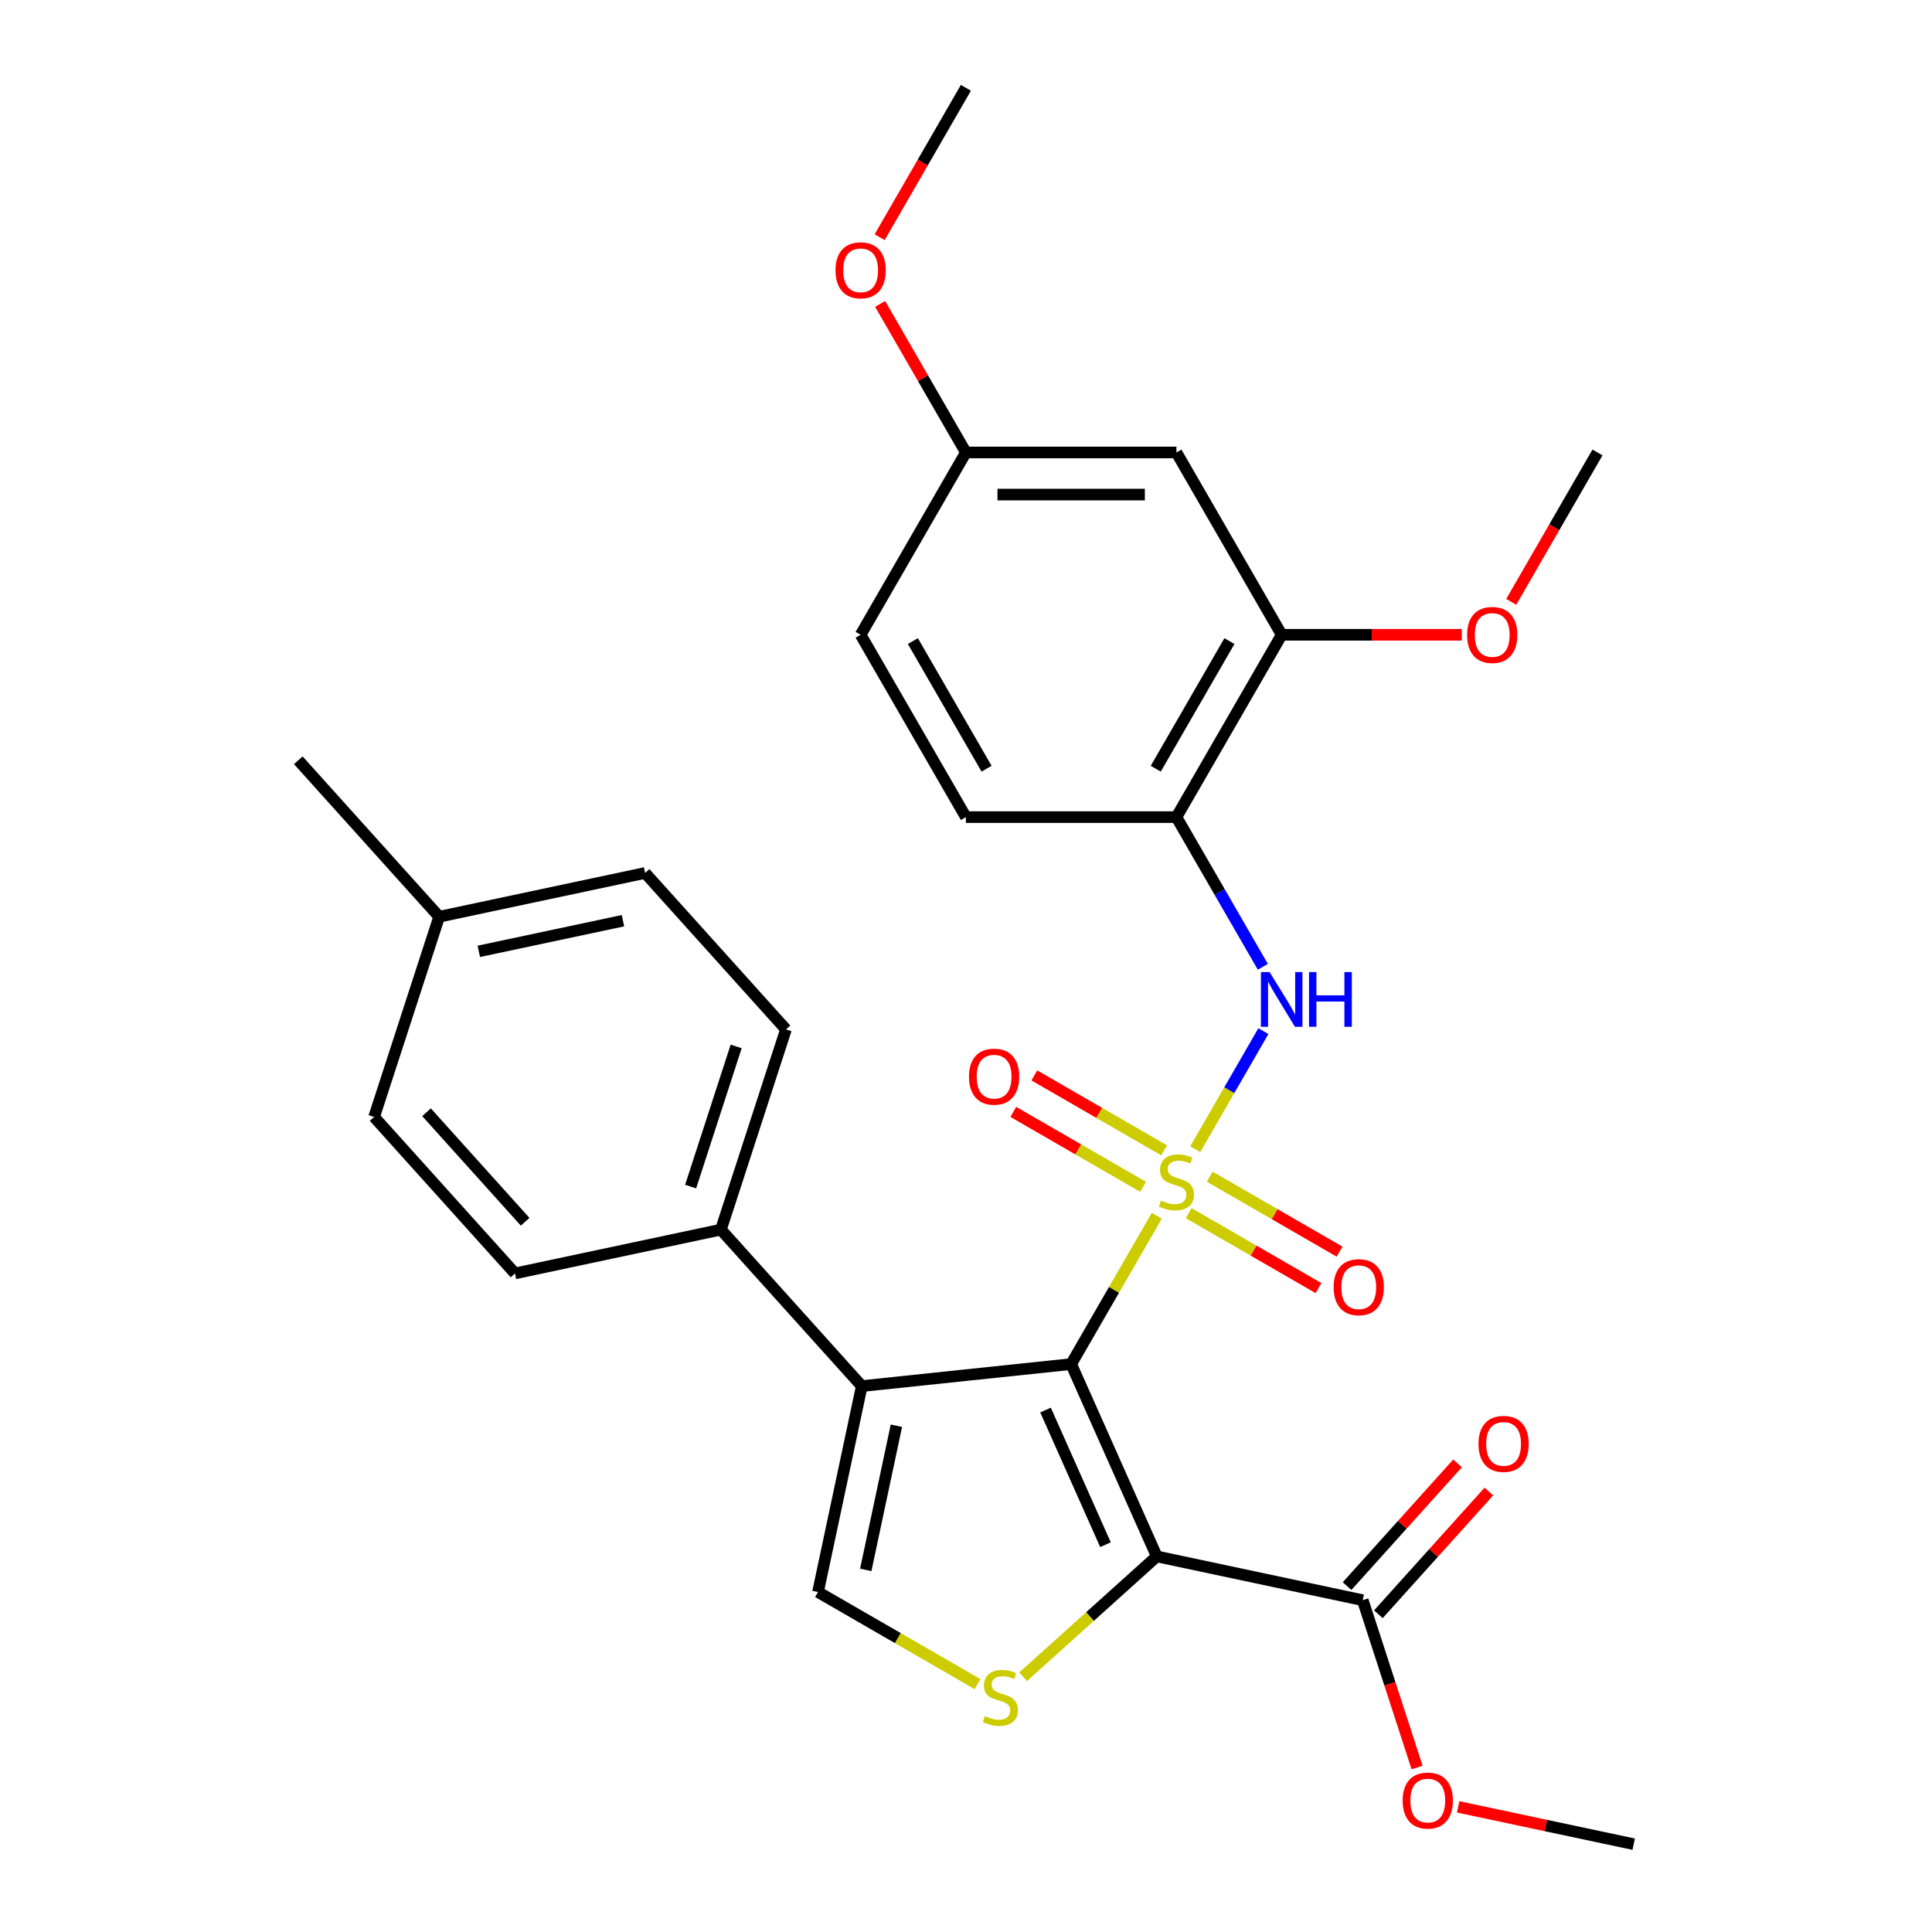 <?xml version='1.0' encoding='iso-8859-1'?>
<svg version='1.1' baseProfile='full'
              xmlns='http://www.w3.org/2000/svg'
                      xmlns:rdkit='http://www.rdkit.org/xml'
                      xmlns:xlink='http://www.w3.org/1999/xlink'
                  xml:space='preserve'
width='1000px' height='1000px' viewBox='0 0 1000 1000'>
<!-- END OF HEADER -->
<rect style='opacity:1.0;fill:#FFFFFF;stroke:none' width='1000' height='1000' x='0' y='0'> </rect>
<path class='bond-0' d='M 598.751,629.282 L 576.591,667.665' style='fill:none;fill-rule:evenodd;stroke:#CCCC00;stroke-width:6px;stroke-linecap:butt;stroke-linejoin:miter;stroke-opacity:1' />
<path class='bond-0' d='M 576.591,667.665 L 554.43,706.048' style='fill:none;fill-rule:evenodd;stroke:#000000;stroke-width:6px;stroke-linecap:butt;stroke-linejoin:miter;stroke-opacity:1' />
<path class='bond-4' d='M 618.64,594.833 L 636.286,564.269' style='fill:none;fill-rule:evenodd;stroke:#CCCC00;stroke-width:6px;stroke-linecap:butt;stroke-linejoin:miter;stroke-opacity:1' />
<path class='bond-4' d='M 636.286,564.269 L 653.932,533.705' style='fill:none;fill-rule:evenodd;stroke:#0000FF;stroke-width:6px;stroke-linecap:butt;stroke-linejoin:miter;stroke-opacity:1' />
<path class='bond-8' d='M 602.559,595.425 L 568.968,576.031' style='fill:none;fill-rule:evenodd;stroke:#CCCC00;stroke-width:6px;stroke-linecap:butt;stroke-linejoin:miter;stroke-opacity:1' />
<path class='bond-8' d='M 568.968,576.031 L 535.376,556.637' style='fill:none;fill-rule:evenodd;stroke:#FF0000;stroke-width:6px;stroke-linecap:butt;stroke-linejoin:miter;stroke-opacity:1' />
<path class='bond-8' d='M 591.662,614.3 L 558.071,594.906' style='fill:none;fill-rule:evenodd;stroke:#CCCC00;stroke-width:6px;stroke-linecap:butt;stroke-linejoin:miter;stroke-opacity:1' />
<path class='bond-8' d='M 558.071,594.906 L 524.479,575.512' style='fill:none;fill-rule:evenodd;stroke:#FF0000;stroke-width:6px;stroke-linecap:butt;stroke-linejoin:miter;stroke-opacity:1' />
<path class='bond-9' d='M 615.271,627.93 L 648.862,647.324' style='fill:none;fill-rule:evenodd;stroke:#CCCC00;stroke-width:6px;stroke-linecap:butt;stroke-linejoin:miter;stroke-opacity:1' />
<path class='bond-9' d='M 648.862,647.324 L 682.454,666.718' style='fill:none;fill-rule:evenodd;stroke:#FF0000;stroke-width:6px;stroke-linecap:butt;stroke-linejoin:miter;stroke-opacity:1' />
<path class='bond-9' d='M 626.168,609.056 L 659.759,628.45' style='fill:none;fill-rule:evenodd;stroke:#CCCC00;stroke-width:6px;stroke-linecap:butt;stroke-linejoin:miter;stroke-opacity:1' />
<path class='bond-9' d='M 659.759,628.45 L 693.35,647.844' style='fill:none;fill-rule:evenodd;stroke:#FF0000;stroke-width:6px;stroke-linecap:butt;stroke-linejoin:miter;stroke-opacity:1' />
<path class='bond-1' d='M 554.43,706.048 L 598.752,805.597' style='fill:none;fill-rule:evenodd;stroke:#000000;stroke-width:6px;stroke-linecap:butt;stroke-linejoin:miter;stroke-opacity:1' />
<path class='bond-1' d='M 541.169,729.845 L 572.194,799.529' style='fill:none;fill-rule:evenodd;stroke:#000000;stroke-width:6px;stroke-linecap:butt;stroke-linejoin:miter;stroke-opacity:1' />
<path class='bond-2' d='M 554.43,706.048 L 446.057,717.439' style='fill:none;fill-rule:evenodd;stroke:#000000;stroke-width:6px;stroke-linecap:butt;stroke-linejoin:miter;stroke-opacity:1' />
<path class='bond-3' d='M 598.752,805.597 L 564.164,836.74' style='fill:none;fill-rule:evenodd;stroke:#000000;stroke-width:6px;stroke-linecap:butt;stroke-linejoin:miter;stroke-opacity:1' />
<path class='bond-3' d='M 564.164,836.74 L 529.576,867.883' style='fill:none;fill-rule:evenodd;stroke:#CCCC00;stroke-width:6px;stroke-linecap:butt;stroke-linejoin:miter;stroke-opacity:1' />
<path class='bond-6' d='M 598.752,805.597 L 705.341,828.253' style='fill:none;fill-rule:evenodd;stroke:#000000;stroke-width:6px;stroke-linecap:butt;stroke-linejoin:miter;stroke-opacity:1' />
<path class='bond-5' d='M 446.057,717.439 L 423.401,824.027' style='fill:none;fill-rule:evenodd;stroke:#000000;stroke-width:6px;stroke-linecap:butt;stroke-linejoin:miter;stroke-opacity:1' />
<path class='bond-5' d='M 463.977,737.958 L 448.117,812.57' style='fill:none;fill-rule:evenodd;stroke:#000000;stroke-width:6px;stroke-linecap:butt;stroke-linejoin:miter;stroke-opacity:1' />
<path class='bond-11' d='M 446.057,717.439 L 373.142,636.458' style='fill:none;fill-rule:evenodd;stroke:#000000;stroke-width:6px;stroke-linecap:butt;stroke-linejoin:miter;stroke-opacity:1' />
<path class='bond-29' d='M 505.968,871.697 L 464.684,847.862' style='fill:none;fill-rule:evenodd;stroke:#CCCC00;stroke-width:6px;stroke-linecap:butt;stroke-linejoin:miter;stroke-opacity:1' />
<path class='bond-29' d='M 464.684,847.862 L 423.401,824.027' style='fill:none;fill-rule:evenodd;stroke:#000000;stroke-width:6px;stroke-linecap:butt;stroke-linejoin:miter;stroke-opacity:1' />
<path class='bond-7' d='M 653.652,500.423 L 631.283,461.68' style='fill:none;fill-rule:evenodd;stroke:#0000FF;stroke-width:6px;stroke-linecap:butt;stroke-linejoin:miter;stroke-opacity:1' />
<path class='bond-7' d='M 631.283,461.68 L 608.915,422.937' style='fill:none;fill-rule:evenodd;stroke:#000000;stroke-width:6px;stroke-linecap:butt;stroke-linejoin:miter;stroke-opacity:1' />
<path class='bond-13' d='M 713.439,835.545 L 742.034,803.786' style='fill:none;fill-rule:evenodd;stroke:#000000;stroke-width:6px;stroke-linecap:butt;stroke-linejoin:miter;stroke-opacity:1' />
<path class='bond-13' d='M 742.034,803.786 L 770.629,772.028' style='fill:none;fill-rule:evenodd;stroke:#FF0000;stroke-width:6px;stroke-linecap:butt;stroke-linejoin:miter;stroke-opacity:1' />
<path class='bond-13' d='M 697.243,820.962 L 725.838,789.203' style='fill:none;fill-rule:evenodd;stroke:#000000;stroke-width:6px;stroke-linecap:butt;stroke-linejoin:miter;stroke-opacity:1' />
<path class='bond-13' d='M 725.838,789.203 L 754.433,757.445' style='fill:none;fill-rule:evenodd;stroke:#FF0000;stroke-width:6px;stroke-linecap:butt;stroke-linejoin:miter;stroke-opacity:1' />
<path class='bond-18' d='M 705.341,828.253 L 719.408,871.549' style='fill:none;fill-rule:evenodd;stroke:#000000;stroke-width:6px;stroke-linecap:butt;stroke-linejoin:miter;stroke-opacity:1' />
<path class='bond-18' d='M 719.408,871.549 L 733.476,914.845' style='fill:none;fill-rule:evenodd;stroke:#FF0000;stroke-width:6px;stroke-linecap:butt;stroke-linejoin:miter;stroke-opacity:1' />
<path class='bond-10' d='M 608.915,422.937 L 663.4,328.566' style='fill:none;fill-rule:evenodd;stroke:#000000;stroke-width:6px;stroke-linecap:butt;stroke-linejoin:miter;stroke-opacity:1' />
<path class='bond-10' d='M 598.214,397.884 L 636.353,331.825' style='fill:none;fill-rule:evenodd;stroke:#000000;stroke-width:6px;stroke-linecap:butt;stroke-linejoin:miter;stroke-opacity:1' />
<path class='bond-14' d='M 608.915,422.937 L 499.945,422.937' style='fill:none;fill-rule:evenodd;stroke:#000000;stroke-width:6px;stroke-linecap:butt;stroke-linejoin:miter;stroke-opacity:1' />
<path class='bond-12' d='M 663.4,328.566 L 608.915,234.196' style='fill:none;fill-rule:evenodd;stroke:#000000;stroke-width:6px;stroke-linecap:butt;stroke-linejoin:miter;stroke-opacity:1' />
<path class='bond-20' d='M 663.4,328.566 L 710.023,328.566' style='fill:none;fill-rule:evenodd;stroke:#000000;stroke-width:6px;stroke-linecap:butt;stroke-linejoin:miter;stroke-opacity:1' />
<path class='bond-20' d='M 710.023,328.566 L 756.645,328.566' style='fill:none;fill-rule:evenodd;stroke:#FF0000;stroke-width:6px;stroke-linecap:butt;stroke-linejoin:miter;stroke-opacity:1' />
<path class='bond-15' d='M 373.142,636.458 L 406.816,532.822' style='fill:none;fill-rule:evenodd;stroke:#000000;stroke-width:6px;stroke-linecap:butt;stroke-linejoin:miter;stroke-opacity:1' />
<path class='bond-15' d='M 357.466,614.178 L 381.038,541.633' style='fill:none;fill-rule:evenodd;stroke:#000000;stroke-width:6px;stroke-linecap:butt;stroke-linejoin:miter;stroke-opacity:1' />
<path class='bond-16' d='M 373.142,636.458 L 266.554,659.114' style='fill:none;fill-rule:evenodd;stroke:#000000;stroke-width:6px;stroke-linecap:butt;stroke-linejoin:miter;stroke-opacity:1' />
<path class='bond-30' d='M 608.915,234.196 L 499.945,234.196' style='fill:none;fill-rule:evenodd;stroke:#000000;stroke-width:6px;stroke-linecap:butt;stroke-linejoin:miter;stroke-opacity:1' />
<path class='bond-30' d='M 592.57,255.99 L 516.291,255.99' style='fill:none;fill-rule:evenodd;stroke:#000000;stroke-width:6px;stroke-linecap:butt;stroke-linejoin:miter;stroke-opacity:1' />
<path class='bond-19' d='M 499.945,422.937 L 445.46,328.566' style='fill:none;fill-rule:evenodd;stroke:#000000;stroke-width:6px;stroke-linecap:butt;stroke-linejoin:miter;stroke-opacity:1' />
<path class='bond-19' d='M 510.647,397.884 L 472.507,331.825' style='fill:none;fill-rule:evenodd;stroke:#000000;stroke-width:6px;stroke-linecap:butt;stroke-linejoin:miter;stroke-opacity:1' />
<path class='bond-22' d='M 406.816,532.822 L 333.901,451.842' style='fill:none;fill-rule:evenodd;stroke:#000000;stroke-width:6px;stroke-linecap:butt;stroke-linejoin:miter;stroke-opacity:1' />
<path class='bond-21' d='M 266.554,659.114 L 193.639,578.134' style='fill:none;fill-rule:evenodd;stroke:#000000;stroke-width:6px;stroke-linecap:butt;stroke-linejoin:miter;stroke-opacity:1' />
<path class='bond-21' d='M 271.813,632.384 L 220.772,575.698' style='fill:none;fill-rule:evenodd;stroke:#000000;stroke-width:6px;stroke-linecap:butt;stroke-linejoin:miter;stroke-opacity:1' />
<path class='bond-17' d='M 499.945,234.196 L 445.46,328.566' style='fill:none;fill-rule:evenodd;stroke:#000000;stroke-width:6px;stroke-linecap:butt;stroke-linejoin:miter;stroke-opacity:1' />
<path class='bond-24' d='M 499.945,234.196 L 477.75,195.752' style='fill:none;fill-rule:evenodd;stroke:#000000;stroke-width:6px;stroke-linecap:butt;stroke-linejoin:miter;stroke-opacity:1' />
<path class='bond-24' d='M 477.75,195.752 L 455.555,157.309' style='fill:none;fill-rule:evenodd;stroke:#FF0000;stroke-width:6px;stroke-linecap:butt;stroke-linejoin:miter;stroke-opacity:1' />
<path class='bond-26' d='M 754.738,935.232 L 800.17,944.889' style='fill:none;fill-rule:evenodd;stroke:#FF0000;stroke-width:6px;stroke-linecap:butt;stroke-linejoin:miter;stroke-opacity:1' />
<path class='bond-26' d='M 800.17,944.889 L 845.602,954.545' style='fill:none;fill-rule:evenodd;stroke:#000000;stroke-width:6px;stroke-linecap:butt;stroke-linejoin:miter;stroke-opacity:1' />
<path class='bond-27' d='M 782.21,311.522 L 804.532,272.859' style='fill:none;fill-rule:evenodd;stroke:#FF0000;stroke-width:6px;stroke-linecap:butt;stroke-linejoin:miter;stroke-opacity:1' />
<path class='bond-27' d='M 804.532,272.859 L 826.854,234.196' style='fill:none;fill-rule:evenodd;stroke:#000000;stroke-width:6px;stroke-linecap:butt;stroke-linejoin:miter;stroke-opacity:1' />
<path class='bond-23' d='M 193.639,578.134 L 227.312,474.498' style='fill:none;fill-rule:evenodd;stroke:#000000;stroke-width:6px;stroke-linecap:butt;stroke-linejoin:miter;stroke-opacity:1' />
<path class='bond-31' d='M 333.901,451.842 L 227.312,474.498' style='fill:none;fill-rule:evenodd;stroke:#000000;stroke-width:6px;stroke-linecap:butt;stroke-linejoin:miter;stroke-opacity:1' />
<path class='bond-31' d='M 322.444,476.558 L 247.832,492.417' style='fill:none;fill-rule:evenodd;stroke:#000000;stroke-width:6px;stroke-linecap:butt;stroke-linejoin:miter;stroke-opacity:1' />
<path class='bond-25' d='M 227.312,474.498 L 154.398,393.518' style='fill:none;fill-rule:evenodd;stroke:#000000;stroke-width:6px;stroke-linecap:butt;stroke-linejoin:miter;stroke-opacity:1' />
<path class='bond-28' d='M 455.301,122.781 L 477.623,84.118' style='fill:none;fill-rule:evenodd;stroke:#FF0000;stroke-width:6px;stroke-linecap:butt;stroke-linejoin:miter;stroke-opacity:1' />
<path class='bond-28' d='M 477.623,84.118 L 499.945,45.455' style='fill:none;fill-rule:evenodd;stroke:#000000;stroke-width:6px;stroke-linecap:butt;stroke-linejoin:miter;stroke-opacity:1' />
<path  class='atom-0' d='M 600.915 621.398
Q 601.235 621.518, 602.555 622.078
Q 603.875 622.638, 605.315 622.998
Q 606.795 623.318, 608.235 623.318
Q 610.915 623.318, 612.475 622.038
Q 614.035 620.718, 614.035 618.438
Q 614.035 616.878, 613.235 615.918
Q 612.475 614.958, 611.275 614.438
Q 610.075 613.918, 608.075 613.318
Q 605.555 612.558, 604.035 611.838
Q 602.555 611.118, 601.475 609.598
Q 600.435 608.078, 600.435 605.518
Q 600.435 601.958, 602.835 599.758
Q 605.275 597.558, 610.075 597.558
Q 613.355 597.558, 617.075 599.118
L 616.155 602.198
Q 612.755 600.798, 610.195 600.798
Q 607.435 600.798, 605.915 601.958
Q 604.395 603.078, 604.435 605.038
Q 604.435 606.558, 605.195 607.478
Q 605.995 608.398, 607.115 608.918
Q 608.275 609.438, 610.195 610.038
Q 612.755 610.838, 614.275 611.638
Q 615.795 612.438, 616.875 614.078
Q 617.995 615.678, 617.995 618.438
Q 617.995 622.358, 615.355 624.478
Q 612.755 626.558, 608.395 626.558
Q 605.875 626.558, 603.955 625.998
Q 602.075 625.478, 599.835 624.558
L 600.915 621.398
' fill='#CCCC00'/>
<path  class='atom-4' d='M 509.772 888.232
Q 510.092 888.352, 511.412 888.912
Q 512.732 889.472, 514.172 889.832
Q 515.652 890.152, 517.092 890.152
Q 519.772 890.152, 521.332 888.872
Q 522.892 887.552, 522.892 885.272
Q 522.892 883.712, 522.092 882.752
Q 521.332 881.792, 520.132 881.272
Q 518.932 880.752, 516.932 880.152
Q 514.412 879.392, 512.892 878.672
Q 511.412 877.952, 510.332 876.432
Q 509.292 874.912, 509.292 872.352
Q 509.292 868.792, 511.692 866.592
Q 514.132 864.392, 518.932 864.392
Q 522.212 864.392, 525.932 865.952
L 525.012 869.032
Q 521.612 867.632, 519.052 867.632
Q 516.292 867.632, 514.772 868.792
Q 513.252 869.912, 513.292 871.872
Q 513.292 873.392, 514.052 874.312
Q 514.852 875.232, 515.972 875.752
Q 517.132 876.272, 519.052 876.872
Q 521.612 877.672, 523.132 878.472
Q 524.652 879.272, 525.732 880.912
Q 526.852 882.512, 526.852 885.272
Q 526.852 889.192, 524.212 891.312
Q 521.612 893.392, 517.252 893.392
Q 514.732 893.392, 512.812 892.832
Q 510.932 892.312, 508.692 891.392
L 509.772 888.232
' fill='#CCCC00'/>
<path  class='atom-5' d='M 657.14 503.147
L 666.42 518.147
Q 667.34 519.627, 668.82 522.307
Q 670.3 524.987, 670.38 525.147
L 670.38 503.147
L 674.14 503.147
L 674.14 531.467
L 670.26 531.467
L 660.3 515.067
Q 659.14 513.147, 657.9 510.947
Q 656.7 508.747, 656.34 508.067
L 656.34 531.467
L 652.66 531.467
L 652.66 503.147
L 657.14 503.147
' fill='#0000FF'/>
<path  class='atom-5' d='M 677.54 503.147
L 681.38 503.147
L 681.38 515.187
L 695.86 515.187
L 695.86 503.147
L 699.7 503.147
L 699.7 531.467
L 695.86 531.467
L 695.86 518.387
L 681.38 518.387
L 681.38 531.467
L 677.54 531.467
L 677.54 503.147
' fill='#0000FF'/>
<path  class='atom-9' d='M 501.544 557.273
Q 501.544 550.473, 504.904 546.673
Q 508.264 542.873, 514.544 542.873
Q 520.824 542.873, 524.184 546.673
Q 527.544 550.473, 527.544 557.273
Q 527.544 564.153, 524.144 568.073
Q 520.744 571.953, 514.544 571.953
Q 508.304 571.953, 504.904 568.073
Q 501.544 564.193, 501.544 557.273
M 514.544 568.753
Q 518.864 568.753, 521.184 565.873
Q 523.544 562.953, 523.544 557.273
Q 523.544 551.713, 521.184 548.913
Q 518.864 546.073, 514.544 546.073
Q 510.224 546.073, 507.864 548.873
Q 505.544 551.673, 505.544 557.273
Q 505.544 562.993, 507.864 565.873
Q 510.224 568.753, 514.544 568.753
' fill='#FF0000'/>
<path  class='atom-10' d='M 690.285 666.243
Q 690.285 659.443, 693.645 655.643
Q 697.005 651.843, 703.285 651.843
Q 709.565 651.843, 712.925 655.643
Q 716.285 659.443, 716.285 666.243
Q 716.285 673.123, 712.885 677.043
Q 709.485 680.923, 703.285 680.923
Q 697.045 680.923, 693.645 677.043
Q 690.285 673.163, 690.285 666.243
M 703.285 677.723
Q 707.605 677.723, 709.925 674.843
Q 712.285 671.923, 712.285 666.243
Q 712.285 660.683, 709.925 657.883
Q 707.605 655.043, 703.285 655.043
Q 698.965 655.043, 696.605 657.843
Q 694.285 660.643, 694.285 666.243
Q 694.285 671.963, 696.605 674.843
Q 698.965 677.723, 703.285 677.723
' fill='#FF0000'/>
<path  class='atom-14' d='M 765.255 747.353
Q 765.255 740.553, 768.615 736.753
Q 771.975 732.953, 778.255 732.953
Q 784.535 732.953, 787.895 736.753
Q 791.255 740.553, 791.255 747.353
Q 791.255 754.233, 787.855 758.153
Q 784.455 762.033, 778.255 762.033
Q 772.015 762.033, 768.615 758.153
Q 765.255 754.273, 765.255 747.353
M 778.255 758.833
Q 782.575 758.833, 784.895 755.953
Q 787.255 753.033, 787.255 747.353
Q 787.255 741.793, 784.895 738.993
Q 782.575 736.153, 778.255 736.153
Q 773.935 736.153, 771.575 738.953
Q 769.255 741.753, 769.255 747.353
Q 769.255 753.073, 771.575 755.953
Q 773.935 758.833, 778.255 758.833
' fill='#FF0000'/>
<path  class='atom-19' d='M 726.014 931.969
Q 726.014 925.169, 729.374 921.369
Q 732.734 917.569, 739.014 917.569
Q 745.294 917.569, 748.654 921.369
Q 752.014 925.169, 752.014 931.969
Q 752.014 938.849, 748.614 942.769
Q 745.214 946.649, 739.014 946.649
Q 732.774 946.649, 729.374 942.769
Q 726.014 938.889, 726.014 931.969
M 739.014 943.449
Q 743.334 943.449, 745.654 940.569
Q 748.014 937.649, 748.014 931.969
Q 748.014 926.409, 745.654 923.609
Q 743.334 920.769, 739.014 920.769
Q 734.694 920.769, 732.334 923.569
Q 730.014 926.369, 730.014 931.969
Q 730.014 937.689, 732.334 940.569
Q 734.694 943.449, 739.014 943.449
' fill='#FF0000'/>
<path  class='atom-21' d='M 759.37 328.646
Q 759.37 321.846, 762.73 318.046
Q 766.09 314.246, 772.37 314.246
Q 778.65 314.246, 782.01 318.046
Q 785.37 321.846, 785.37 328.646
Q 785.37 335.526, 781.97 339.446
Q 778.57 343.326, 772.37 343.326
Q 766.13 343.326, 762.73 339.446
Q 759.37 335.566, 759.37 328.646
M 772.37 340.126
Q 776.69 340.126, 779.01 337.246
Q 781.37 334.326, 781.37 328.646
Q 781.37 323.086, 779.01 320.286
Q 776.69 317.446, 772.37 317.446
Q 768.05 317.446, 765.69 320.246
Q 763.37 323.046, 763.37 328.646
Q 763.37 334.366, 765.69 337.246
Q 768.05 340.126, 772.37 340.126
' fill='#FF0000'/>
<path  class='atom-25' d='M 432.46 139.905
Q 432.46 133.105, 435.82 129.305
Q 439.18 125.505, 445.46 125.505
Q 451.74 125.505, 455.1 129.305
Q 458.46 133.105, 458.46 139.905
Q 458.46 146.785, 455.06 150.705
Q 451.66 154.585, 445.46 154.585
Q 439.22 154.585, 435.82 150.705
Q 432.46 146.825, 432.46 139.905
M 445.46 151.385
Q 449.78 151.385, 452.1 148.505
Q 454.46 145.585, 454.46 139.905
Q 454.46 134.345, 452.1 131.545
Q 449.78 128.705, 445.46 128.705
Q 441.14 128.705, 438.78 131.505
Q 436.46 134.305, 436.46 139.905
Q 436.46 145.625, 438.78 148.505
Q 441.14 151.385, 445.46 151.385
' fill='#FF0000'/>
</svg>
